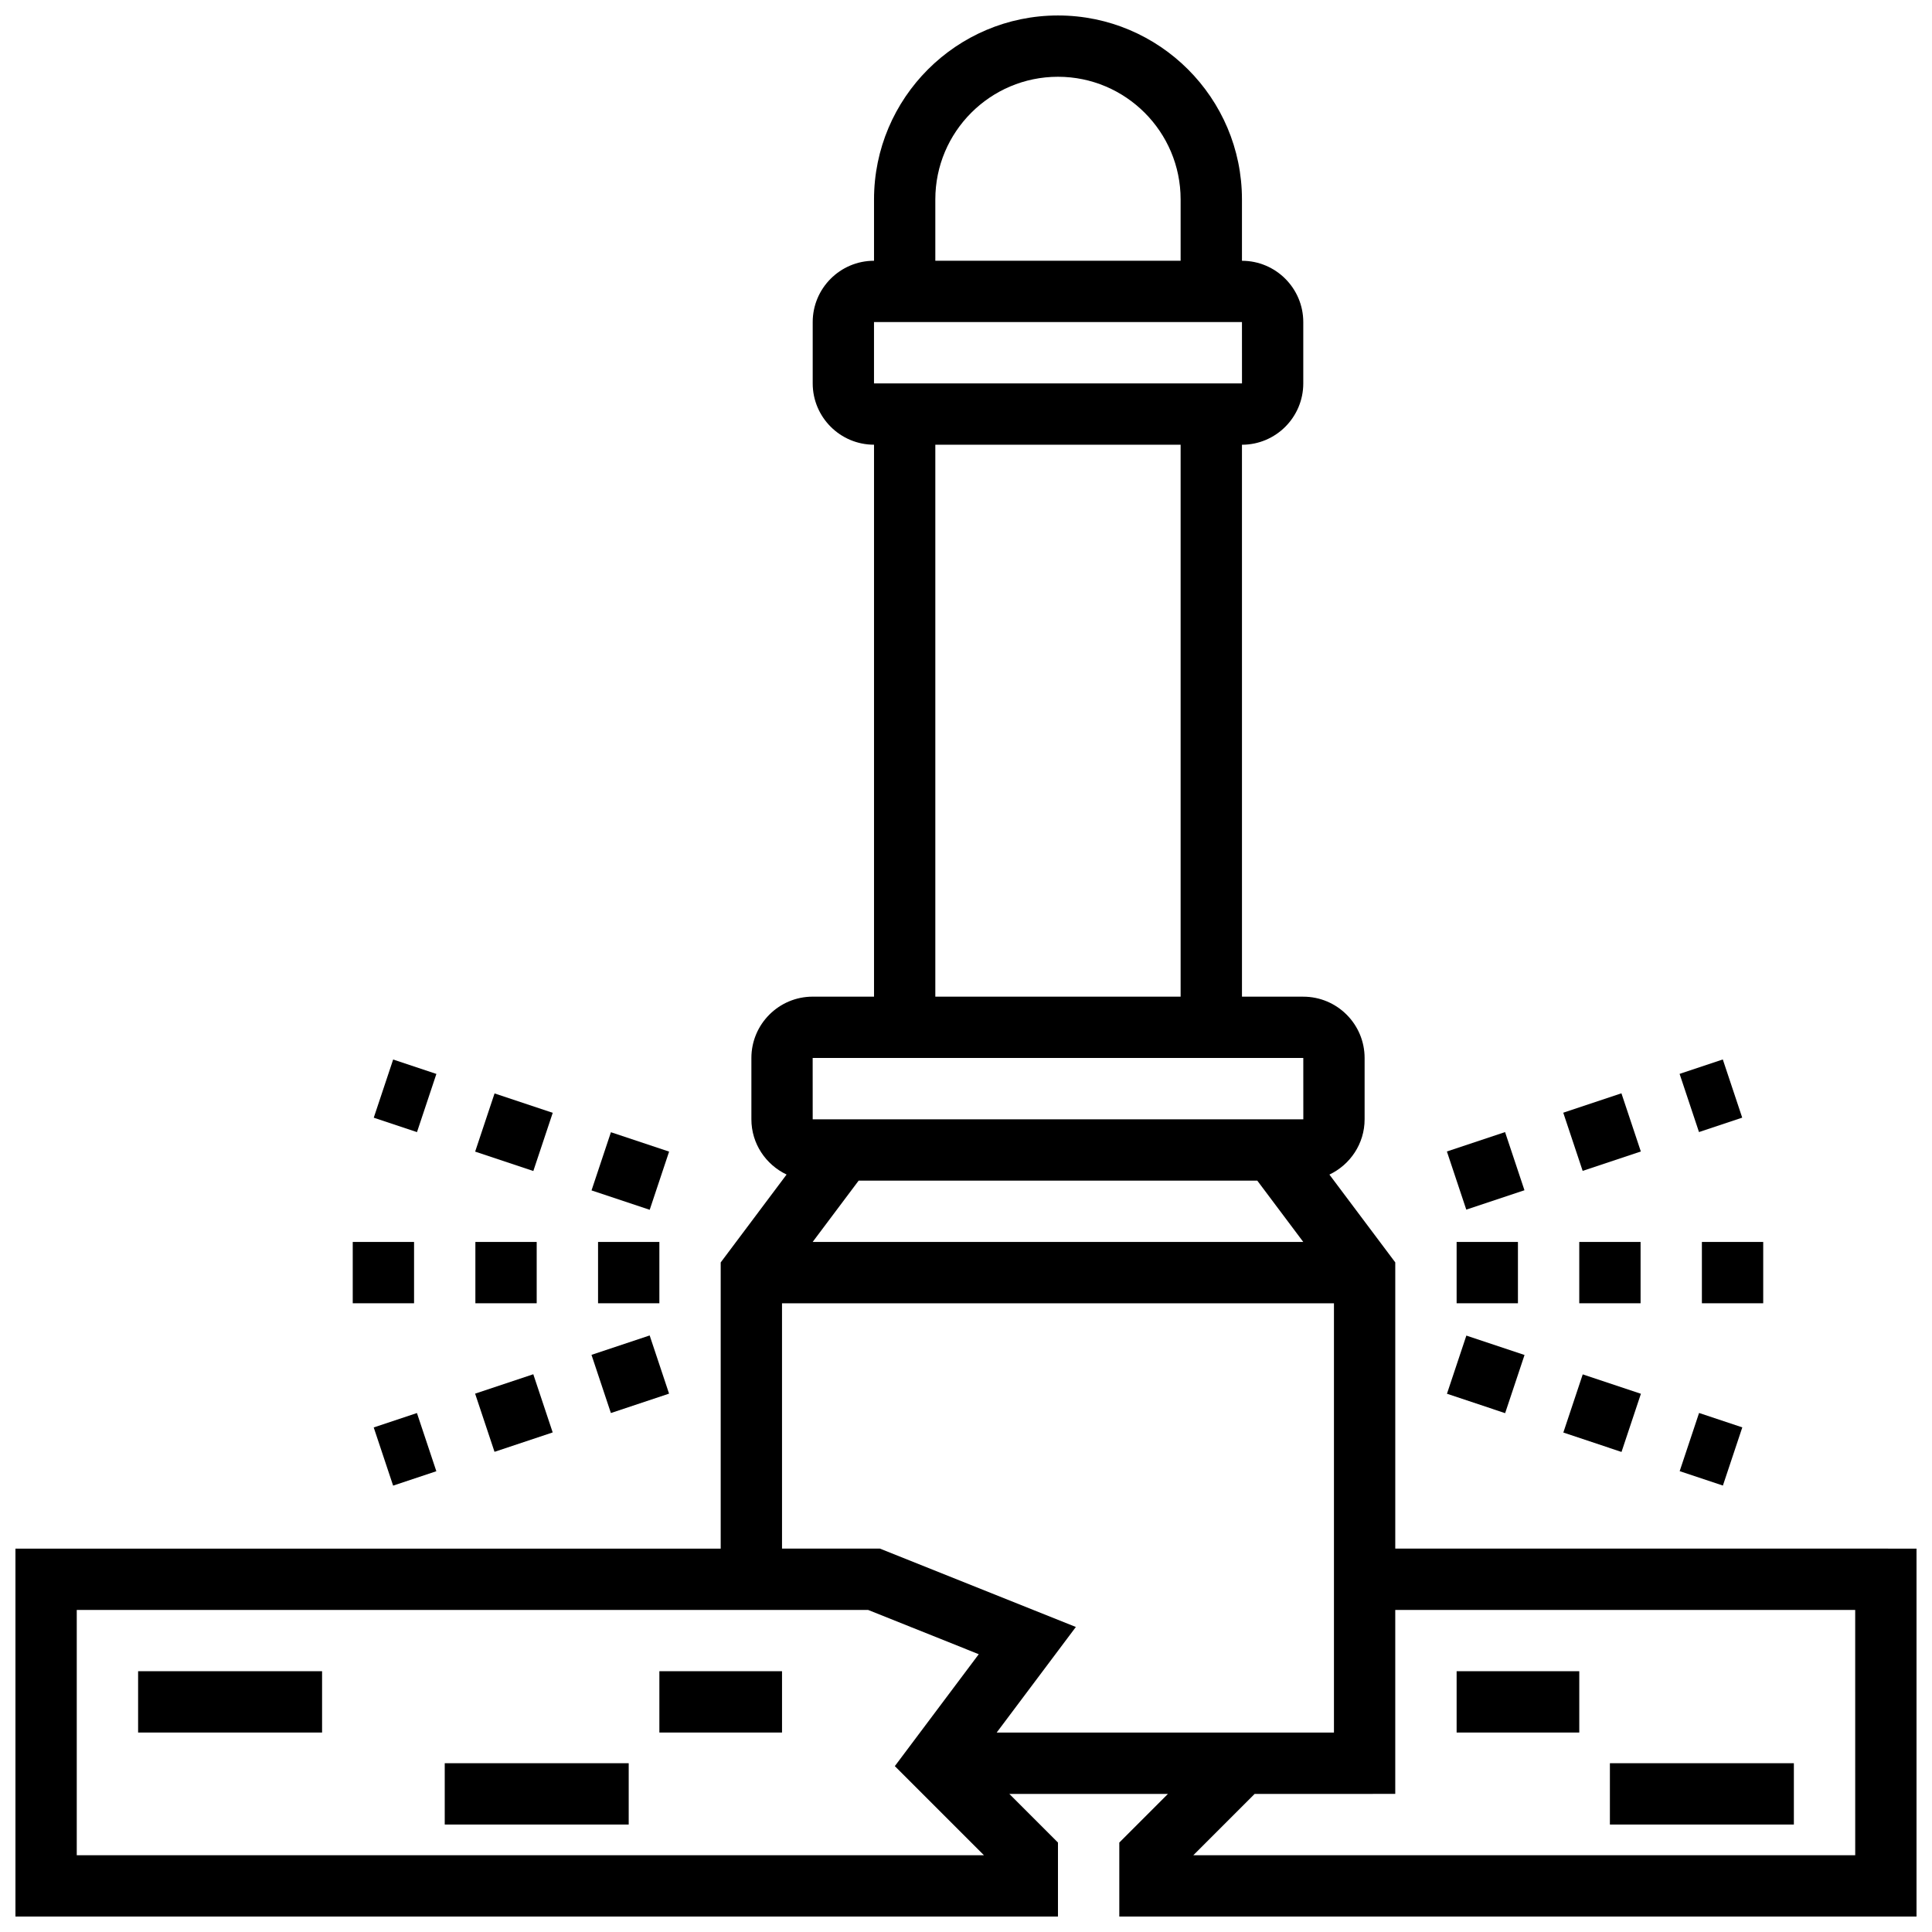 <?xml version="1.0" encoding="UTF-8"?>
<!-- Uploaded to: SVG Find, www.svgrepo.com, Generator: SVG Find Mixer Tools -->
<svg width="800px" height="800px" version="1.1" viewBox="144 144 512 512" xmlns="http://www.w3.org/2000/svg">
 <defs>
  <clipPath id="a">
   <path d="m148.09 148.09h503.81v503.81h-503.81z"/>
  </clipPath>
 </defs>
 <g clip-path="url(#a)">
  <path d="m513.76 554.39v-75.84l-17.453-23.273c5.492-2.613 9.328-8.172 9.328-14.648v-16.25c0-8.965-7.289-16.25-16.25-16.25h-16.25l-0.004-146.27c8.965 0 16.25-7.289 16.25-16.25v-16.25c0-8.965-7.289-16.25-16.25-16.25v-16.258c0-26.891-21.867-48.754-48.754-48.754-26.891 0-48.754 21.867-48.754 48.754v16.25c-8.965 0-16.25 7.289-16.25 16.25v16.25c0 8.965 7.289 16.25 16.25 16.25v146.27h-16.25c-8.965 0-16.25 7.289-16.25 16.25v16.25c0 6.477 3.836 12.035 9.328 14.645l-17.461 23.293v75.84h-186.9v97.512h276.28v-19.617l-12.887-12.887h42.027l-12.887 12.891v19.613h211.27v-97.512zm-36.566-97.512 12.188 16.25-130.02 0.004 12.188-16.25zm-85.324-260.03c0-17.926 14.578-32.504 32.504-32.504s32.504 14.578 32.504 32.504v16.25h-65.008zm-16.25 32.504h97.512l0.008 16.25-97.52 0.004zm16.25 32.504h65.008v146.27h-65.008zm-32.504 162.52h130.02l0.008 16.25-130.02 0.004zm-8.125 65.008h146.27v113.76l-89.383 0.004 20.988-27.984-51.934-20.773h-25.938zm-186.9 146.27v-65.008h209.71l29.328 11.734-22.242 29.66 23.617 23.613zm471.31 0h-175.41l16.25-16.25 37.266-0.004v-48.754h121.89z"/>
 </g>
 <path d="m530.02 473.13h16.25v16.25h-16.25z"/>
 <path d="m595.02 473.13h16.25v16.25h-16.25z"/>
 <path d="m562.52 473.13h16.25v16.25h-16.25z"/>
 <path d="m589.13 533.87 5.141-15.418 11.457 3.82-5.141 15.418z"/>
 <path d="m558.3 523.64 5.141-15.418 15.418 5.141-5.141 15.418z"/>
 <path d="m527.46 513.36 5.141-15.418 15.418 5.141-5.141 15.418z"/>
 <path d="m527.44 449.15 15.418-5.141 5.141 15.418-15.418 5.141z"/>
 <path d="m589.11 428.59 11.453-3.82 5.141 15.418-11.453 3.82z"/>
 <path d="m558.28 438.88 15.418-5.141 5.141 15.418-15.418 5.141z"/>
 <path d="m237.48 473.13h16.25v16.25h-16.25z"/>
 <path d="m302.49 473.13h16.25v16.25h-16.25z"/>
 <path d="m269.98 473.13h16.25v16.25h-16.25z"/>
 <path d="m269.91 513.33 15.418-5.141 5.141 15.418-15.418 5.141z"/>
 <path d="m243.04 522.29 11.453-3.82 5.141 15.418-11.453 3.82z"/>
 <path d="m300.75 503.05 15.418-5.141 5.141 15.418-15.418 5.141z"/>
 <path d="m300.76 459.47 5.141-15.418 15.418 5.141-5.141 15.418z"/>
 <path d="m243.05 440.2 5.141-15.418 11.457 3.82-5.141 15.418z"/>
 <path d="m269.92 449.19 5.141-15.418 15.418 5.141-5.141 15.418z"/>
 <path d="m180.6 586.89h48.754v16.25h-48.754z"/>
 <path d="m261.86 611.27h48.754v16.25h-48.754z"/>
 <path d="m318.74 586.89h32.504v16.25h-32.504z"/>
 <path d="m530.02 586.89h32.504v16.25h-32.504z"/>
 <path d="m570.64 611.27h48.754v16.25h-48.754z"/>
</svg>